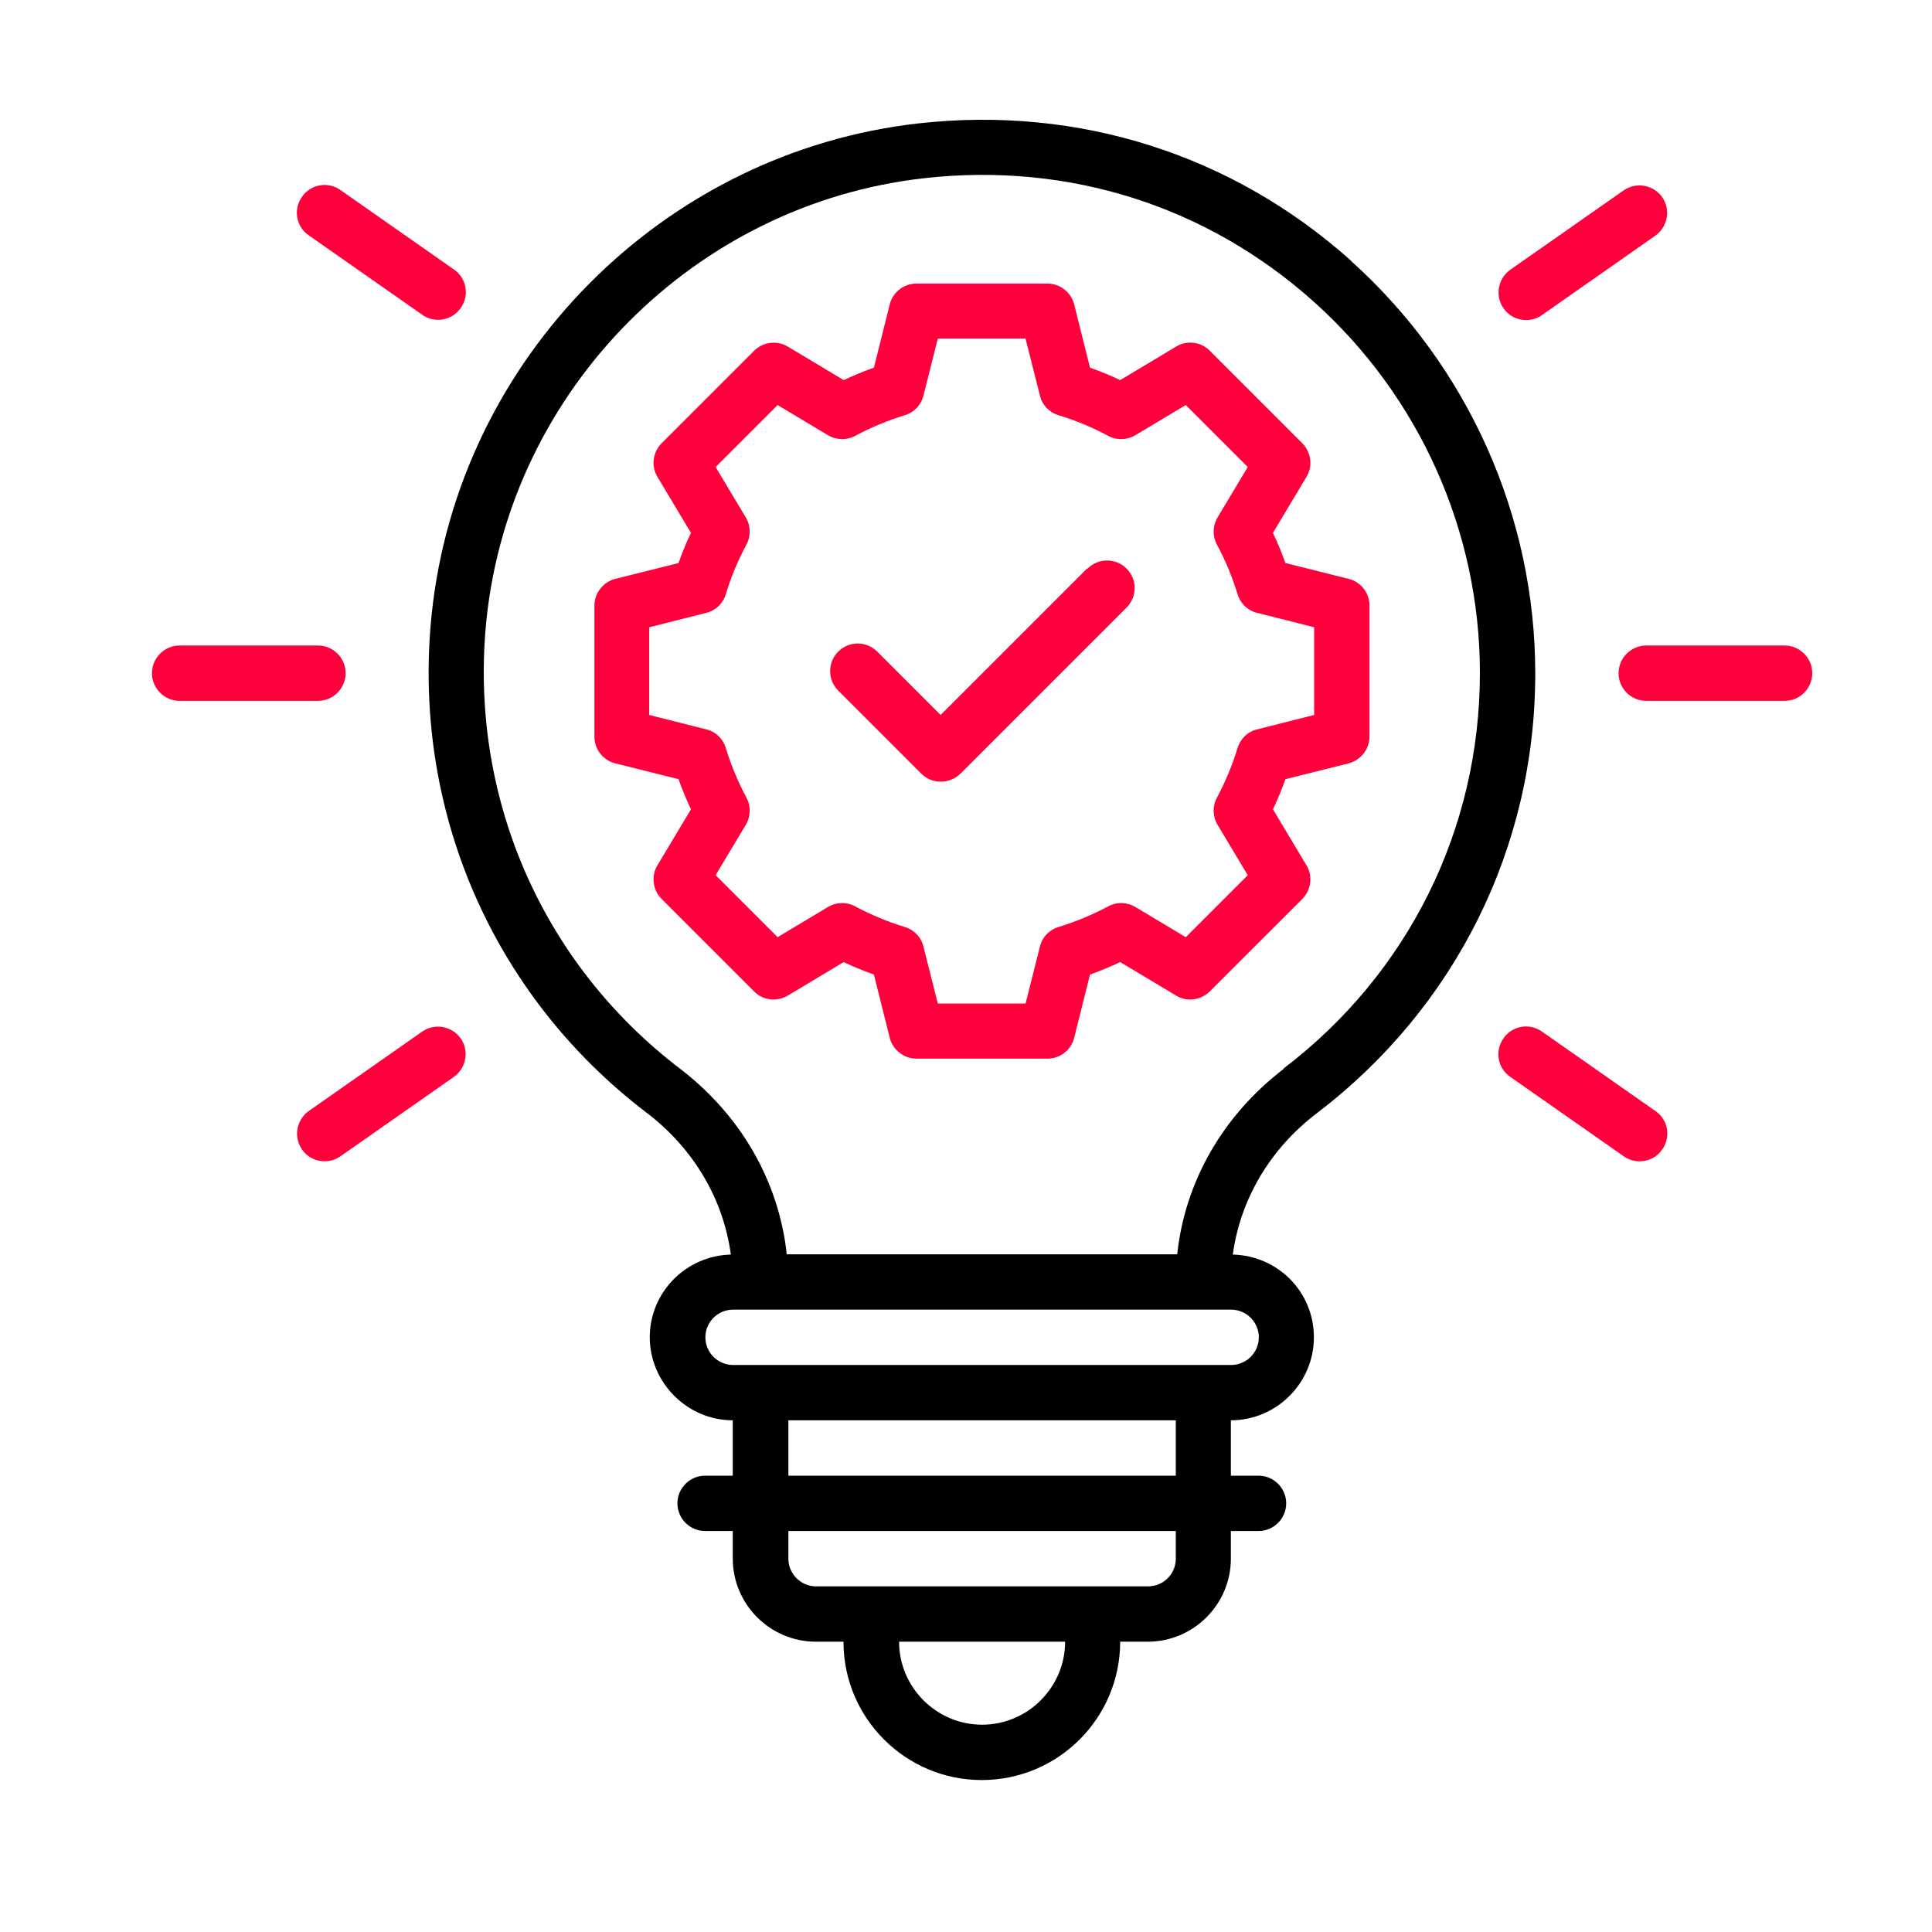 <svg width="60" height="60" viewBox="0 0 60 60" fill="none" xmlns="http://www.w3.org/2000/svg">
<path d="M41.878 17.976L39.919 17.486C39.807 17.168 39.678 16.858 39.532 16.549L40.572 14.813C40.778 14.478 40.718 14.04 40.443 13.765L37.572 10.894C37.297 10.611 36.859 10.559 36.524 10.765L34.788 11.805C34.487 11.659 34.169 11.53 33.851 11.419L33.361 9.459C33.267 9.081 32.923 8.806 32.528 8.806H28.463C28.068 8.806 27.724 9.073 27.63 9.459L27.14 11.419C26.822 11.53 26.512 11.659 26.203 11.805L24.467 10.765C24.132 10.559 23.694 10.619 23.419 10.894L20.548 13.765C20.273 14.04 20.213 14.478 20.419 14.813L21.459 16.549C21.313 16.85 21.184 17.168 21.073 17.486L19.113 17.976C18.735 18.07 18.46 18.414 18.46 18.809V22.874C18.46 23.269 18.726 23.613 19.113 23.708L21.073 24.198C21.184 24.515 21.313 24.825 21.459 25.134L20.419 26.87C20.213 27.205 20.273 27.644 20.548 27.919L23.419 30.789C23.694 31.073 24.132 31.116 24.467 30.918L26.203 29.878C26.504 30.024 26.822 30.153 27.14 30.265L27.63 32.224C27.724 32.602 28.068 32.877 28.463 32.877H32.528C32.923 32.877 33.267 32.611 33.361 32.224L33.851 30.265C34.169 30.153 34.479 30.024 34.788 29.878L36.524 30.918C36.859 31.124 37.297 31.064 37.572 30.789L40.443 27.919C40.718 27.644 40.778 27.205 40.572 26.87L39.532 25.134C39.678 24.834 39.807 24.515 39.919 24.198L41.878 23.708C42.256 23.613 42.531 23.269 42.531 22.874V18.809C42.531 18.414 42.265 18.07 41.878 17.976ZM40.812 22.204L39.042 22.651C38.75 22.719 38.518 22.943 38.432 23.235C38.269 23.768 38.054 24.284 37.796 24.765C37.65 25.031 37.658 25.358 37.813 25.616L38.75 27.18L36.825 29.105L35.261 28.168C35.003 28.013 34.676 28.005 34.41 28.151C33.929 28.409 33.413 28.623 32.88 28.787C32.588 28.873 32.365 29.105 32.296 29.397L31.849 31.167H29.125L28.678 29.397C28.609 29.105 28.386 28.873 28.094 28.787C27.561 28.623 27.045 28.409 26.564 28.151C26.297 28.005 25.971 28.013 25.713 28.168L24.149 29.105L22.224 27.18L23.161 25.616C23.315 25.358 23.324 25.031 23.178 24.765C22.92 24.284 22.705 23.768 22.542 23.235C22.456 22.943 22.224 22.719 21.932 22.651L20.162 22.204V19.48L21.932 19.033C22.224 18.964 22.456 18.741 22.542 18.448C22.705 17.916 22.92 17.4 23.178 16.919C23.324 16.652 23.315 16.326 23.161 16.068L22.224 14.504L24.149 12.579L25.713 13.515C25.971 13.67 26.297 13.679 26.564 13.533C27.045 13.275 27.561 13.06 28.094 12.897C28.386 12.811 28.609 12.579 28.678 12.287L29.125 10.516H31.849L32.296 12.287C32.365 12.579 32.588 12.811 32.88 12.897C33.413 13.06 33.929 13.275 34.41 13.533C34.676 13.679 35.003 13.67 35.261 13.515L36.825 12.579L38.75 14.504L37.813 16.068C37.658 16.326 37.65 16.652 37.796 16.919C38.054 17.4 38.269 17.916 38.432 18.448C38.518 18.741 38.75 18.964 39.042 19.033L40.812 19.48V22.204Z" fill="#FF003C"/>
<path d="M41.964 8.102C38.277 4.802 33.508 3.28 28.541 3.83C20.6 4.716 14.241 11.118 13.407 19.067C12.78 25.1 15.272 30.892 20.076 34.553C21.545 35.67 22.465 37.243 22.697 38.962C21.305 38.996 20.179 40.13 20.179 41.531C20.179 42.932 21.339 44.109 22.757 44.109V45.828H21.898C21.425 45.828 21.038 46.215 21.038 46.688C21.038 47.16 21.425 47.547 21.898 47.547H22.757V48.406C22.757 49.824 23.917 50.984 25.335 50.984H26.195C26.195 53.356 28.119 55.281 30.491 55.281C32.863 55.281 34.788 53.356 34.788 50.984H35.648C37.066 50.984 38.226 49.824 38.226 48.406V47.547H39.085C39.558 47.547 39.944 47.16 39.944 46.688C39.944 46.215 39.558 45.828 39.085 45.828H38.226V44.109C39.644 44.109 40.804 42.949 40.804 41.531C40.804 40.113 39.678 38.996 38.286 38.962C38.518 37.252 39.438 35.679 40.898 34.57C45.204 31.288 47.679 26.312 47.679 20.915C47.679 16.034 45.591 11.367 41.955 8.102H41.964ZM30.5 53.562C29.082 53.562 27.922 52.402 27.922 50.984H33.078C33.078 52.402 31.918 53.562 30.5 53.562ZM36.516 48.406C36.516 48.879 36.129 49.266 35.656 49.266H25.344C24.871 49.266 24.484 48.879 24.484 48.406V47.547H36.516V48.406ZM36.516 45.828H24.484V44.109H36.516V45.828ZM39.094 41.531C39.094 42.004 38.707 42.391 38.234 42.391H22.766C22.293 42.391 21.906 42.004 21.906 41.531C21.906 41.059 22.293 40.672 22.766 40.672H38.234C38.707 40.672 39.094 41.059 39.094 41.531ZM39.867 33.195C37.977 34.639 36.799 36.702 36.559 38.953H24.433C24.192 36.702 23.015 34.639 21.116 33.187C16.793 29.887 14.55 24.67 15.108 19.239C15.856 12.089 21.58 6.323 28.721 5.532C33.198 5.034 37.487 6.4 40.804 9.373C44.078 12.304 45.96 16.506 45.96 20.898C45.96 25.753 43.734 30.239 39.858 33.187L39.867 33.195Z" fill="black"/>
<path d="M55.422 20.047H51.125C50.652 20.047 50.266 20.434 50.266 20.906C50.266 21.379 50.652 21.766 51.125 21.766H55.422C55.895 21.766 56.281 21.379 56.281 20.906C56.281 20.434 55.895 20.047 55.422 20.047Z" fill="#FF003C"/>
<path d="M10.734 20.906C10.734 20.434 10.348 20.047 9.875 20.047H5.578C5.105 20.047 4.719 20.434 4.719 20.906C4.719 21.379 5.105 21.766 5.578 21.766H9.875C10.348 21.766 10.734 21.379 10.734 20.906Z" fill="#FF003C"/>
<path d="M47.395 9.94C47.567 9.94 47.739 9.889 47.885 9.786L51.408 7.319C51.795 7.044 51.889 6.511 51.623 6.125C51.348 5.738 50.815 5.644 50.428 5.91L46.905 8.376C46.518 8.651 46.424 9.184 46.69 9.571C46.853 9.811 47.12 9.94 47.395 9.94Z" fill="#FF003C"/>
<path d="M13.115 32.035L9.592 34.501C9.205 34.776 9.11 35.309 9.377 35.696C9.54 35.937 9.806 36.065 10.081 36.065C10.253 36.065 10.425 36.014 10.571 35.911L14.095 33.444C14.481 33.169 14.576 32.636 14.309 32.25C14.034 31.863 13.502 31.768 13.115 32.035Z" fill="#FF003C"/>
<path d="M47.885 32.035C47.498 31.76 46.957 31.855 46.69 32.25C46.415 32.637 46.51 33.178 46.905 33.444L50.429 35.911C50.575 36.014 50.747 36.066 50.919 36.066C51.194 36.066 51.46 35.937 51.623 35.696C51.898 35.309 51.804 34.768 51.408 34.502L47.885 32.035Z" fill="#FF003C"/>
<path d="M13.115 9.777C13.261 9.88 13.433 9.932 13.605 9.932C13.88 9.932 14.146 9.803 14.31 9.562C14.585 9.176 14.49 8.634 14.095 8.368L10.572 5.901C10.185 5.626 9.643 5.721 9.377 6.116C9.102 6.503 9.196 7.044 9.592 7.311L13.115 9.777Z" fill="#FF003C"/>
<path d="M33.757 17.658L29.211 22.204L27.243 20.236C26.908 19.901 26.367 19.901 26.032 20.236C25.697 20.571 25.697 21.112 26.032 21.448L28.61 24.026C28.782 24.198 28.997 24.275 29.22 24.275C29.443 24.275 29.658 24.189 29.83 24.026L34.986 18.869C35.322 18.534 35.322 17.993 34.986 17.658C34.651 17.323 34.11 17.323 33.775 17.658H33.757Z" fill="#FF003C"/>
</svg>
